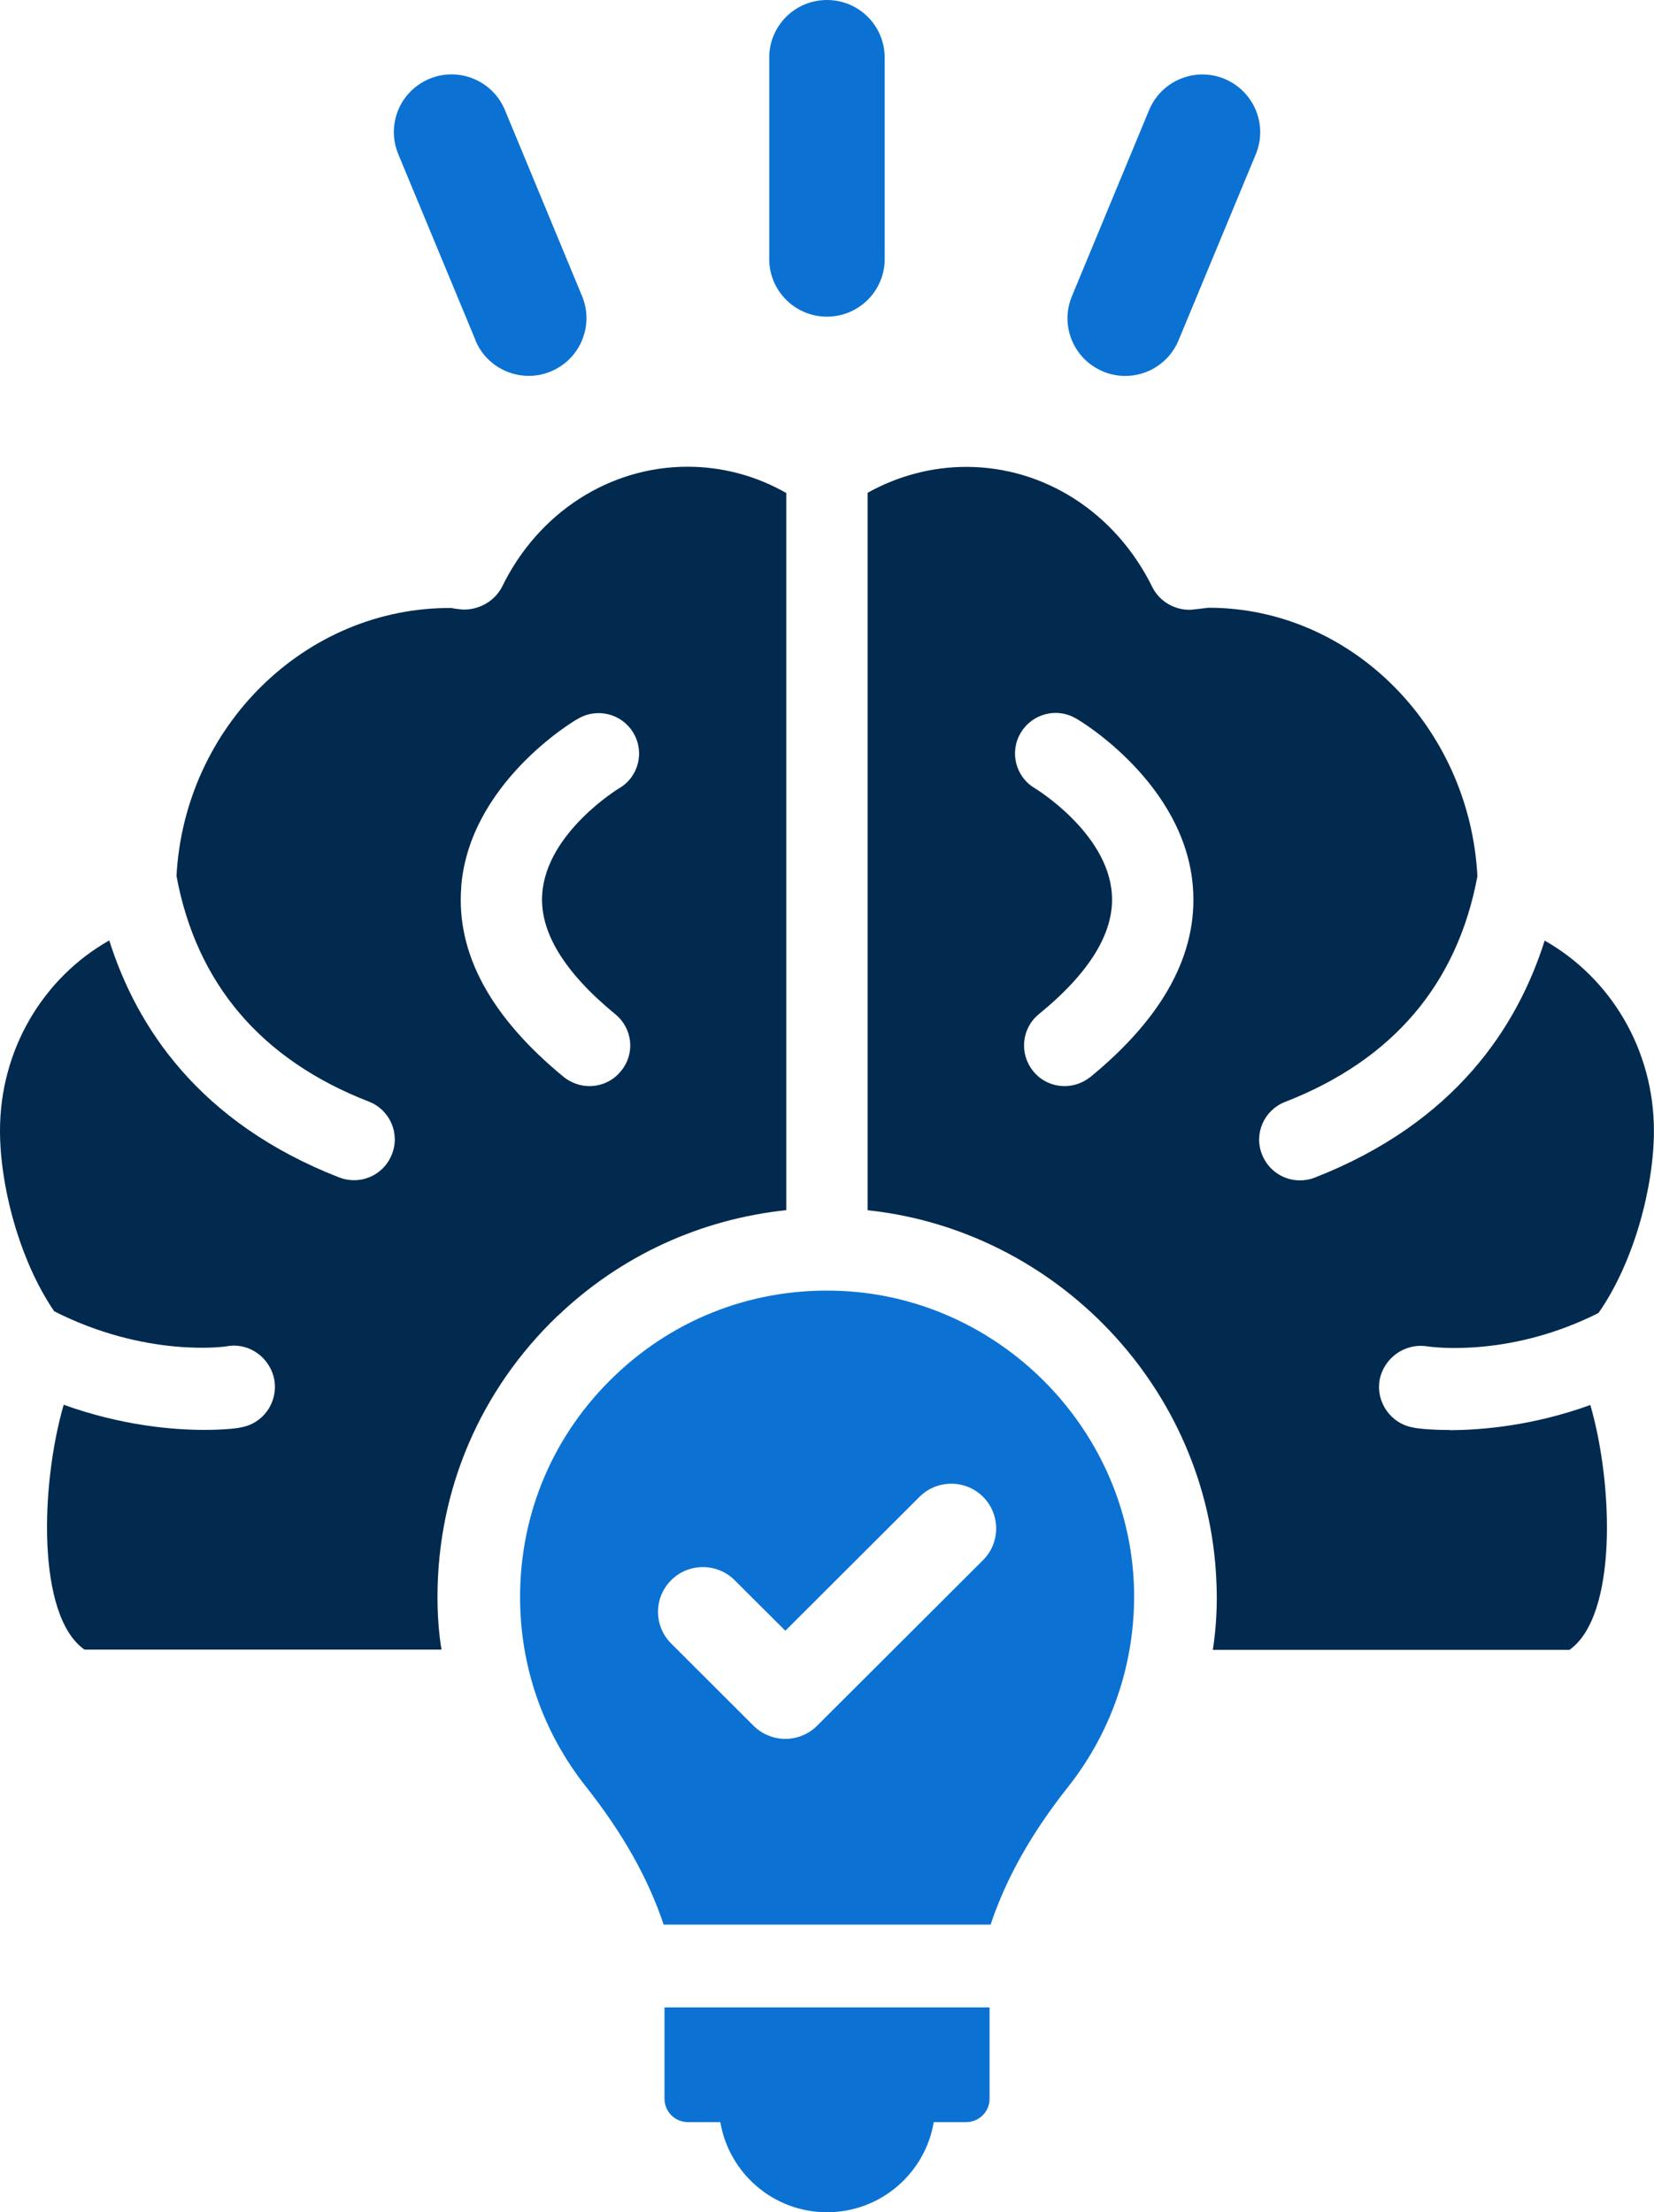 <svg width="83" height="111" viewBox="0 0 83 111" fill="none" xmlns="http://www.w3.org/2000/svg">
<g clip-path="url(#clip0_2336_266)">
<path d="M23.855 17.074C24.317 18.188 25.397 18.86 26.532 18.86C26.903 18.86 27.277 18.792 27.64 18.637C29.118 18.025 29.82 16.334 29.21 14.859L25.337 5.52C24.724 4.045 23.03 3.341 21.552 3.953C20.074 4.566 19.372 6.256 19.986 7.736L23.863 17.074H23.855Z" fill="#0B72D3"/>
<path d="M55.356 18.641C55.718 18.792 56.093 18.864 56.464 18.864C57.599 18.864 58.679 18.192 59.141 17.078L63.018 7.74C63.632 6.264 62.926 4.574 61.448 3.957C59.97 3.345 58.276 4.049 57.663 5.524L53.79 14.863C53.176 16.338 53.878 18.029 55.36 18.641H55.356Z" fill="#0B72D3"/>
<path d="M41.498 15.889C43.1 15.889 44.395 14.592 44.395 12.998V2.891C44.395 1.293 43.1 0 41.498 0C39.896 0 38.601 1.293 38.601 2.891V12.998C38.601 14.592 39.896 15.889 41.498 15.889Z" fill="#0B72D3"/>
<path d="M72.74 71.749C71.636 71.749 70.963 71.65 70.943 71.63C69.82 71.455 69.05 70.389 69.226 69.267C69.425 68.146 70.489 67.378 71.612 67.553C71.887 67.593 75.756 68.126 80.215 65.879C82.008 63.317 82.996 59.519 82.996 56.743C82.996 52.686 80.844 49.083 77.513 47.194C76.151 51.505 73.035 56.329 65.971 59.089C65.716 59.189 65.476 59.225 65.221 59.225C64.413 59.225 63.644 58.731 63.329 57.924C62.914 56.882 63.428 55.701 64.492 55.287C69.899 53.183 73.135 49.361 74.139 43.964C73.744 36.483 67.807 30.493 60.643 30.493C60.169 30.553 59.97 30.573 59.775 30.593C58.966 30.633 58.177 30.179 57.822 29.451C55.986 25.729 52.415 23.426 48.491 23.426C46.754 23.426 45.056 23.879 43.538 24.726V60.724C53.029 61.73 60.623 69.665 61.038 79.298C61.097 80.459 61.038 81.64 60.862 82.782H78.757C81.163 81.087 80.968 74.509 79.805 70.496C76.924 71.538 74.358 71.757 72.74 71.757V71.749ZM54.71 54.042C54.336 54.337 53.882 54.496 53.427 54.496C52.834 54.496 52.244 54.241 51.85 53.748C51.14 52.881 51.26 51.6 52.124 50.892C54.71 48.785 55.934 46.756 55.794 44.847C55.579 41.777 51.965 39.569 51.929 39.549C50.965 38.981 50.646 37.736 51.22 36.773C51.794 35.807 53.037 35.473 54.021 36.065C54.24 36.181 59.468 39.335 59.862 44.513C60.117 47.842 58.384 51.032 54.714 54.042H54.71Z" fill="#022A4E"/>
<path d="M27.995 66.018C31.15 63.003 35.155 61.173 39.458 60.72V24.738C37.94 23.871 36.242 23.418 34.505 23.418C30.581 23.418 27.007 25.721 25.194 29.443C24.819 30.171 24.03 30.609 23.221 30.585C23.022 30.565 22.827 30.545 22.648 30.505C15.308 30.465 9.252 36.471 8.857 43.956C9.861 49.353 13.101 53.175 18.524 55.279C19.568 55.693 20.082 56.874 19.667 57.916C19.352 58.724 18.584 59.217 17.775 59.217C17.52 59.217 17.28 59.177 17.026 59.081C9.961 56.325 6.845 51.497 5.483 47.186C2.148 49.075 0 52.678 0 56.735C0 59.491 0.968 63.234 2.721 65.795C7.339 68.138 11.324 67.569 11.384 67.549C12.507 67.35 13.575 68.122 13.77 69.263C13.946 70.385 13.197 71.447 12.053 71.626C12.033 71.645 11.364 71.745 10.26 71.745C8.642 71.745 6.096 71.526 3.196 70.484C2.032 74.501 1.833 81.079 4.239 82.77H22.154C22.014 81.903 21.954 81.016 21.954 80.133C21.954 74.736 24.106 69.733 27.991 66.014L27.995 66.018ZM23.142 44.513C23.536 39.335 28.764 36.181 29.003 36.065C29.971 35.493 31.21 35.811 31.784 36.773C32.358 37.736 32.043 38.981 31.075 39.549C31.035 39.569 27.425 41.777 27.21 44.847C27.07 46.756 28.314 48.785 30.88 50.892C31.748 51.6 31.887 52.881 31.154 53.748C30.76 54.241 30.166 54.496 29.576 54.496C29.122 54.496 28.668 54.337 28.294 54.042C24.624 51.028 22.887 47.842 23.146 44.513H23.142Z" fill="#022A4E"/>
<path d="M33.346 105.309C33.346 105.953 33.872 106.478 34.521 106.478H36.147C36.581 109.043 38.812 111 41.502 111C44.191 111 46.427 109.043 46.857 106.478H48.483C49.132 106.478 49.658 105.953 49.658 105.309V100.723H33.346V105.309Z" fill="#0B72D3"/>
<path d="M42.223 64.773C37.964 64.578 33.935 66.081 30.863 69.013C27.788 71.944 26.098 75.893 26.098 80.133C26.098 83.617 27.242 86.914 29.405 89.646C31.254 91.985 32.529 94.252 33.302 96.567H49.71C50.487 94.24 51.758 91.981 53.595 89.662C55.882 86.775 57.053 83.152 56.898 79.461C56.559 71.586 50.116 65.135 42.231 64.773H42.223ZM49.327 78.284L41 86.592C40.562 87.029 39.984 87.248 39.41 87.248C38.836 87.248 38.255 87.029 37.816 86.592L33.681 82.463C32.8 81.588 32.8 80.161 33.681 79.286C34.557 78.411 35.987 78.411 36.864 79.286L39.41 81.823L46.144 75.102C47.024 74.227 48.451 74.227 49.331 75.102C50.208 75.981 50.208 77.404 49.331 78.279L49.327 78.284Z" fill="#0B72D3"/>
</g>
<defs>
<clipPath id="clip0_2336_266">
<rect width="83" height="111" fill="white"/>
</clipPath>
</defs>
</svg>
